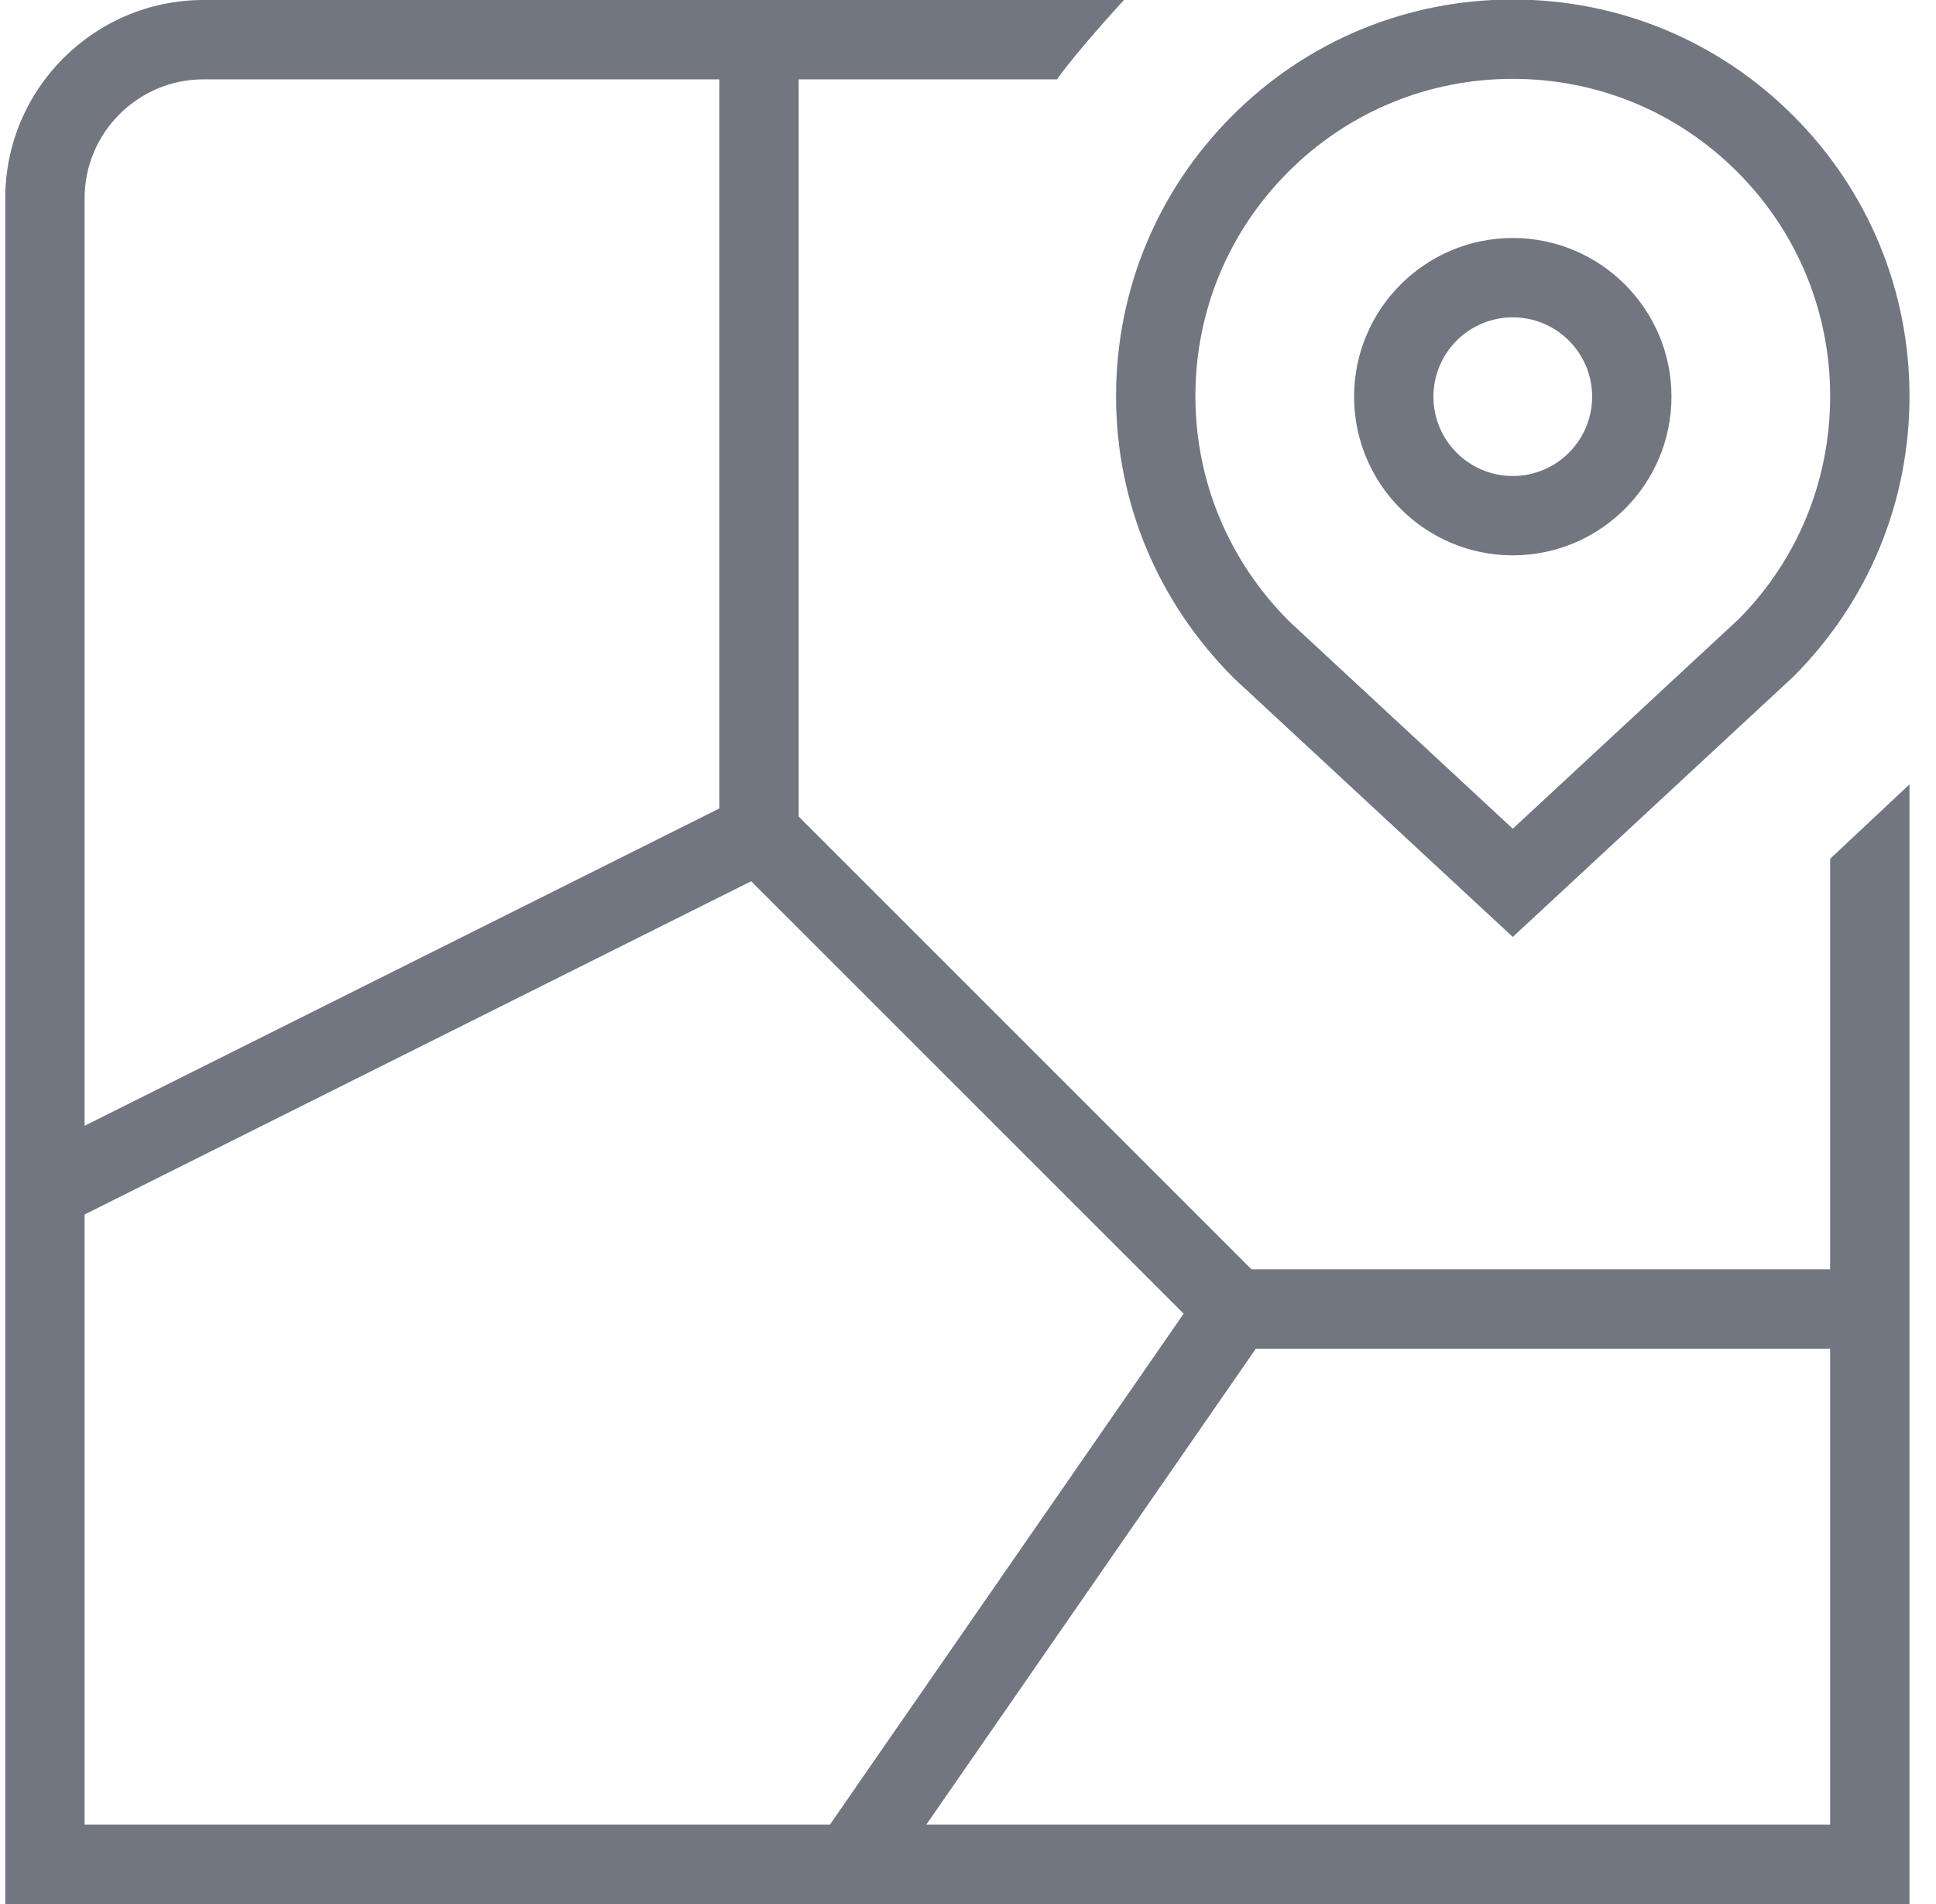 <svg width="61" height="60" viewBox="0 0 61 60" fill="none" xmlns="http://www.w3.org/2000/svg">
<path d="M47.665 17.5C50.423 17.5 52.665 15.257 52.665 12.5C52.665 9.742 50.423 7.5 47.665 7.5C44.908 7.5 42.665 9.742 42.665 12.5C42.665 15.257 44.908 17.5 47.665 17.5ZM47.665 10C49.045 10 50.165 11.12 50.165 12.5C50.165 13.88 49.045 15 47.665 15C46.285 15 45.165 13.88 45.165 12.5C45.165 11.12 46.285 10 47.665 10ZM38.888 21.382L47.665 29.525L56.503 21.325C58.863 18.967 60.165 15.827 60.165 12.487C60.165 9.147 58.863 6.007 56.503 3.647C54.143 1.287 51.005 -0.015 47.665 -0.015C44.325 -0.015 41.188 1.285 38.828 3.645C36.468 6.005 35.165 9.145 35.165 12.485C35.165 15.825 36.475 18.975 38.888 21.382ZM40.595 5.412C42.483 3.525 44.995 2.485 47.665 2.485C50.335 2.485 52.848 3.525 54.735 5.412C56.623 7.3 57.665 9.815 57.665 12.485C57.665 15.155 56.625 17.667 54.77 19.522L47.665 26.115L40.623 19.582C38.715 17.677 37.665 15.157 37.665 12.485C37.665 9.812 38.705 7.302 40.595 5.412ZM57.665 27.062V40H39.433L25.165 25.732V2.5H33.305C33.895 1.657 35.375 0.037 35.415 -0H6.415C2.97 -0 0.165 2.802 0.165 6.25V60H60.165V24.717C60.12 24.762 57.665 27.062 57.665 27.062ZM6.415 2.5H22.665V25.477L2.665 35.477V6.25C2.665 4.182 4.348 2.5 6.415 2.5ZM2.665 38.272L23.668 27.77L37.295 41.397L26.148 57.5H2.665V38.272ZM29.185 57.5L39.57 42.5H57.665V57.5H29.185Z" fill="#717680"/>
</svg>
